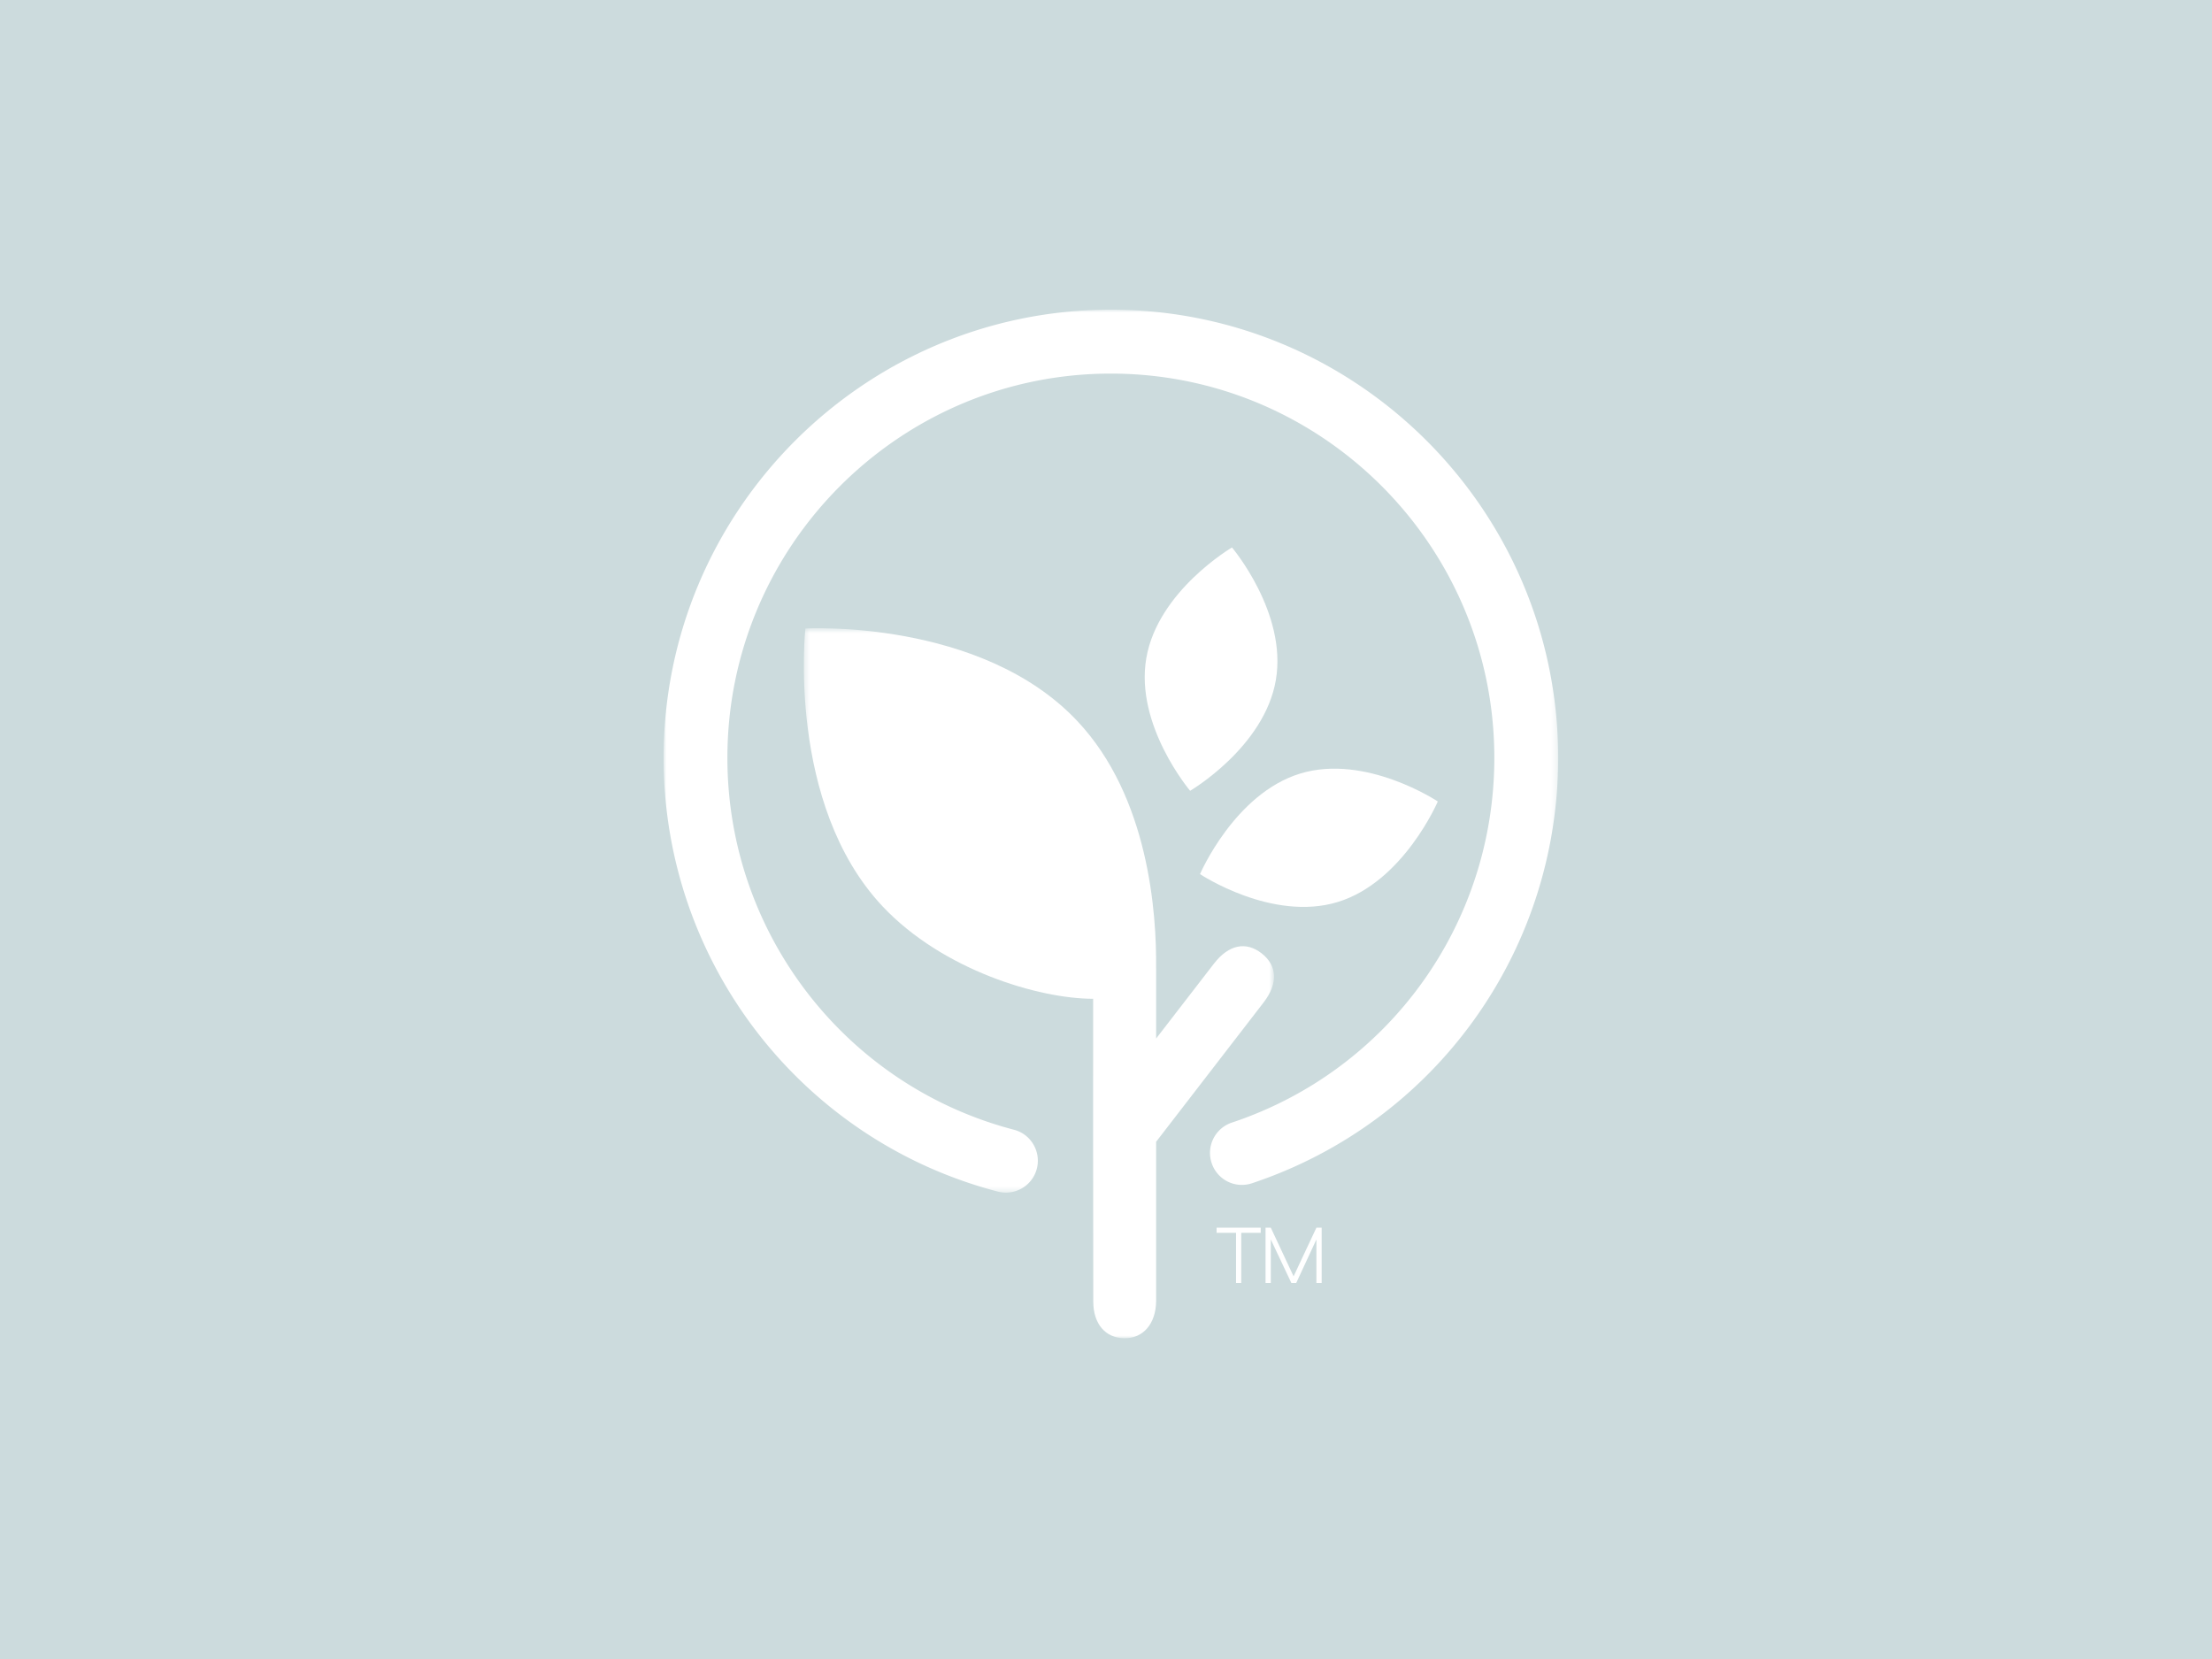 <svg width="400" height="300" xmlns="http://www.w3.org/2000/svg" xmlns:xlink="http://www.w3.org/1999/xlink"><defs><path id="a" d="M.002 0h161.763v159.666H.002z"/><path id="c" d="M2.25 2.596h4.125v3.98H2.25z"/><path id="e" d="M.36.598h85.022V129H.36z"/></defs><g fill="none" fill-rule="evenodd"><path fill="#CCDBDD" d="M0 0h400v300H0z"/><path d="M241.894 163.115c-11.869 3.623-24.894-5.047-24.894-5.047s6.238-14.551 18.114-18.183c11.869-3.623 24.886 5.047 24.886 5.047s-6.23 14.56-18.106 18.183" fill="#FFF"/><g transform="translate(120 56)"><mask id="b" fill="#fff"><use xlink:href="#a"/></mask><path d="M61.91 159.666c-.484 0-.968-.064-1.459-.185-35.59-9.29-60.45-41.537-60.45-78.433 0-44.686 36.283-81.049 80.88-81.049 44.603 0 80.886 36.363 80.886 81.049 0 34.99-22.258 65.905-55.375 76.923a5.753 5.753 0 0 1-7.29-3.664 5.776 5.776 0 0 1 3.657-7.305c28.388-9.452 47.464-35.952 47.464-65.954 0-38.317-31.103-69.49-69.343-69.49-38.232 0-69.343 31.173-69.343 69.49 0 31.633 21.315 59.279 51.822 67.245 3.077.8 4.93 3.956 4.133 7.047a5.783 5.783 0 0 1-5.583 4.326" fill="#FFF" mask="url(#b)"/></g><g transform="translate(118 235)"><mask id="d" fill="#fff"><use xlink:href="#c"/></mask></g><g transform="translate(145 113)"><mask id="f" fill="#fff"><use xlink:href="#e"/></mask><path d="M83.146 59.396c-2.813-2.201-5.954-1.597-8.615 1.846-4.4 5.708-7.749 10.046-10.465 13.553V62.201c0-.048-.008-.088-.008-.129.112-9.933-1.315-30.976-14.265-44.706C32.363-1.138.638.644.638.644S-2.816 32.42 14.62 50.922c10.859 11.513 28.249 16.69 38.057 16.69-.016 32.66-.008 17.995.024 54.752 0 4.055 2.196 6.555 5.538 6.635 3.446.089 5.786-2.588 5.826-6.732v-28.8l19.449-25.21c2.628-3.42 2.46-6.652-.369-8.861" fill="#FFF" mask="url(#f)"/></g><path d="M230.713 122.984c-2.085 12.153-15.5 20.016-15.5 20.016s-10.018-11.831-7.925-23.984C209.372 106.863 222.78 99 222.78 99s10.025 11.831 7.933 23.984M239 232h-.95v-7.868L234.4 232h-.883l-3.716-7.868V232h-.95v-10h.95l4.12 8.804 4.13-8.804H239v10zm-14.541-9.064V232h-.941v-9.064H220V222h7.977v.936h-3.518z" fill="#FFF"/></g></svg>